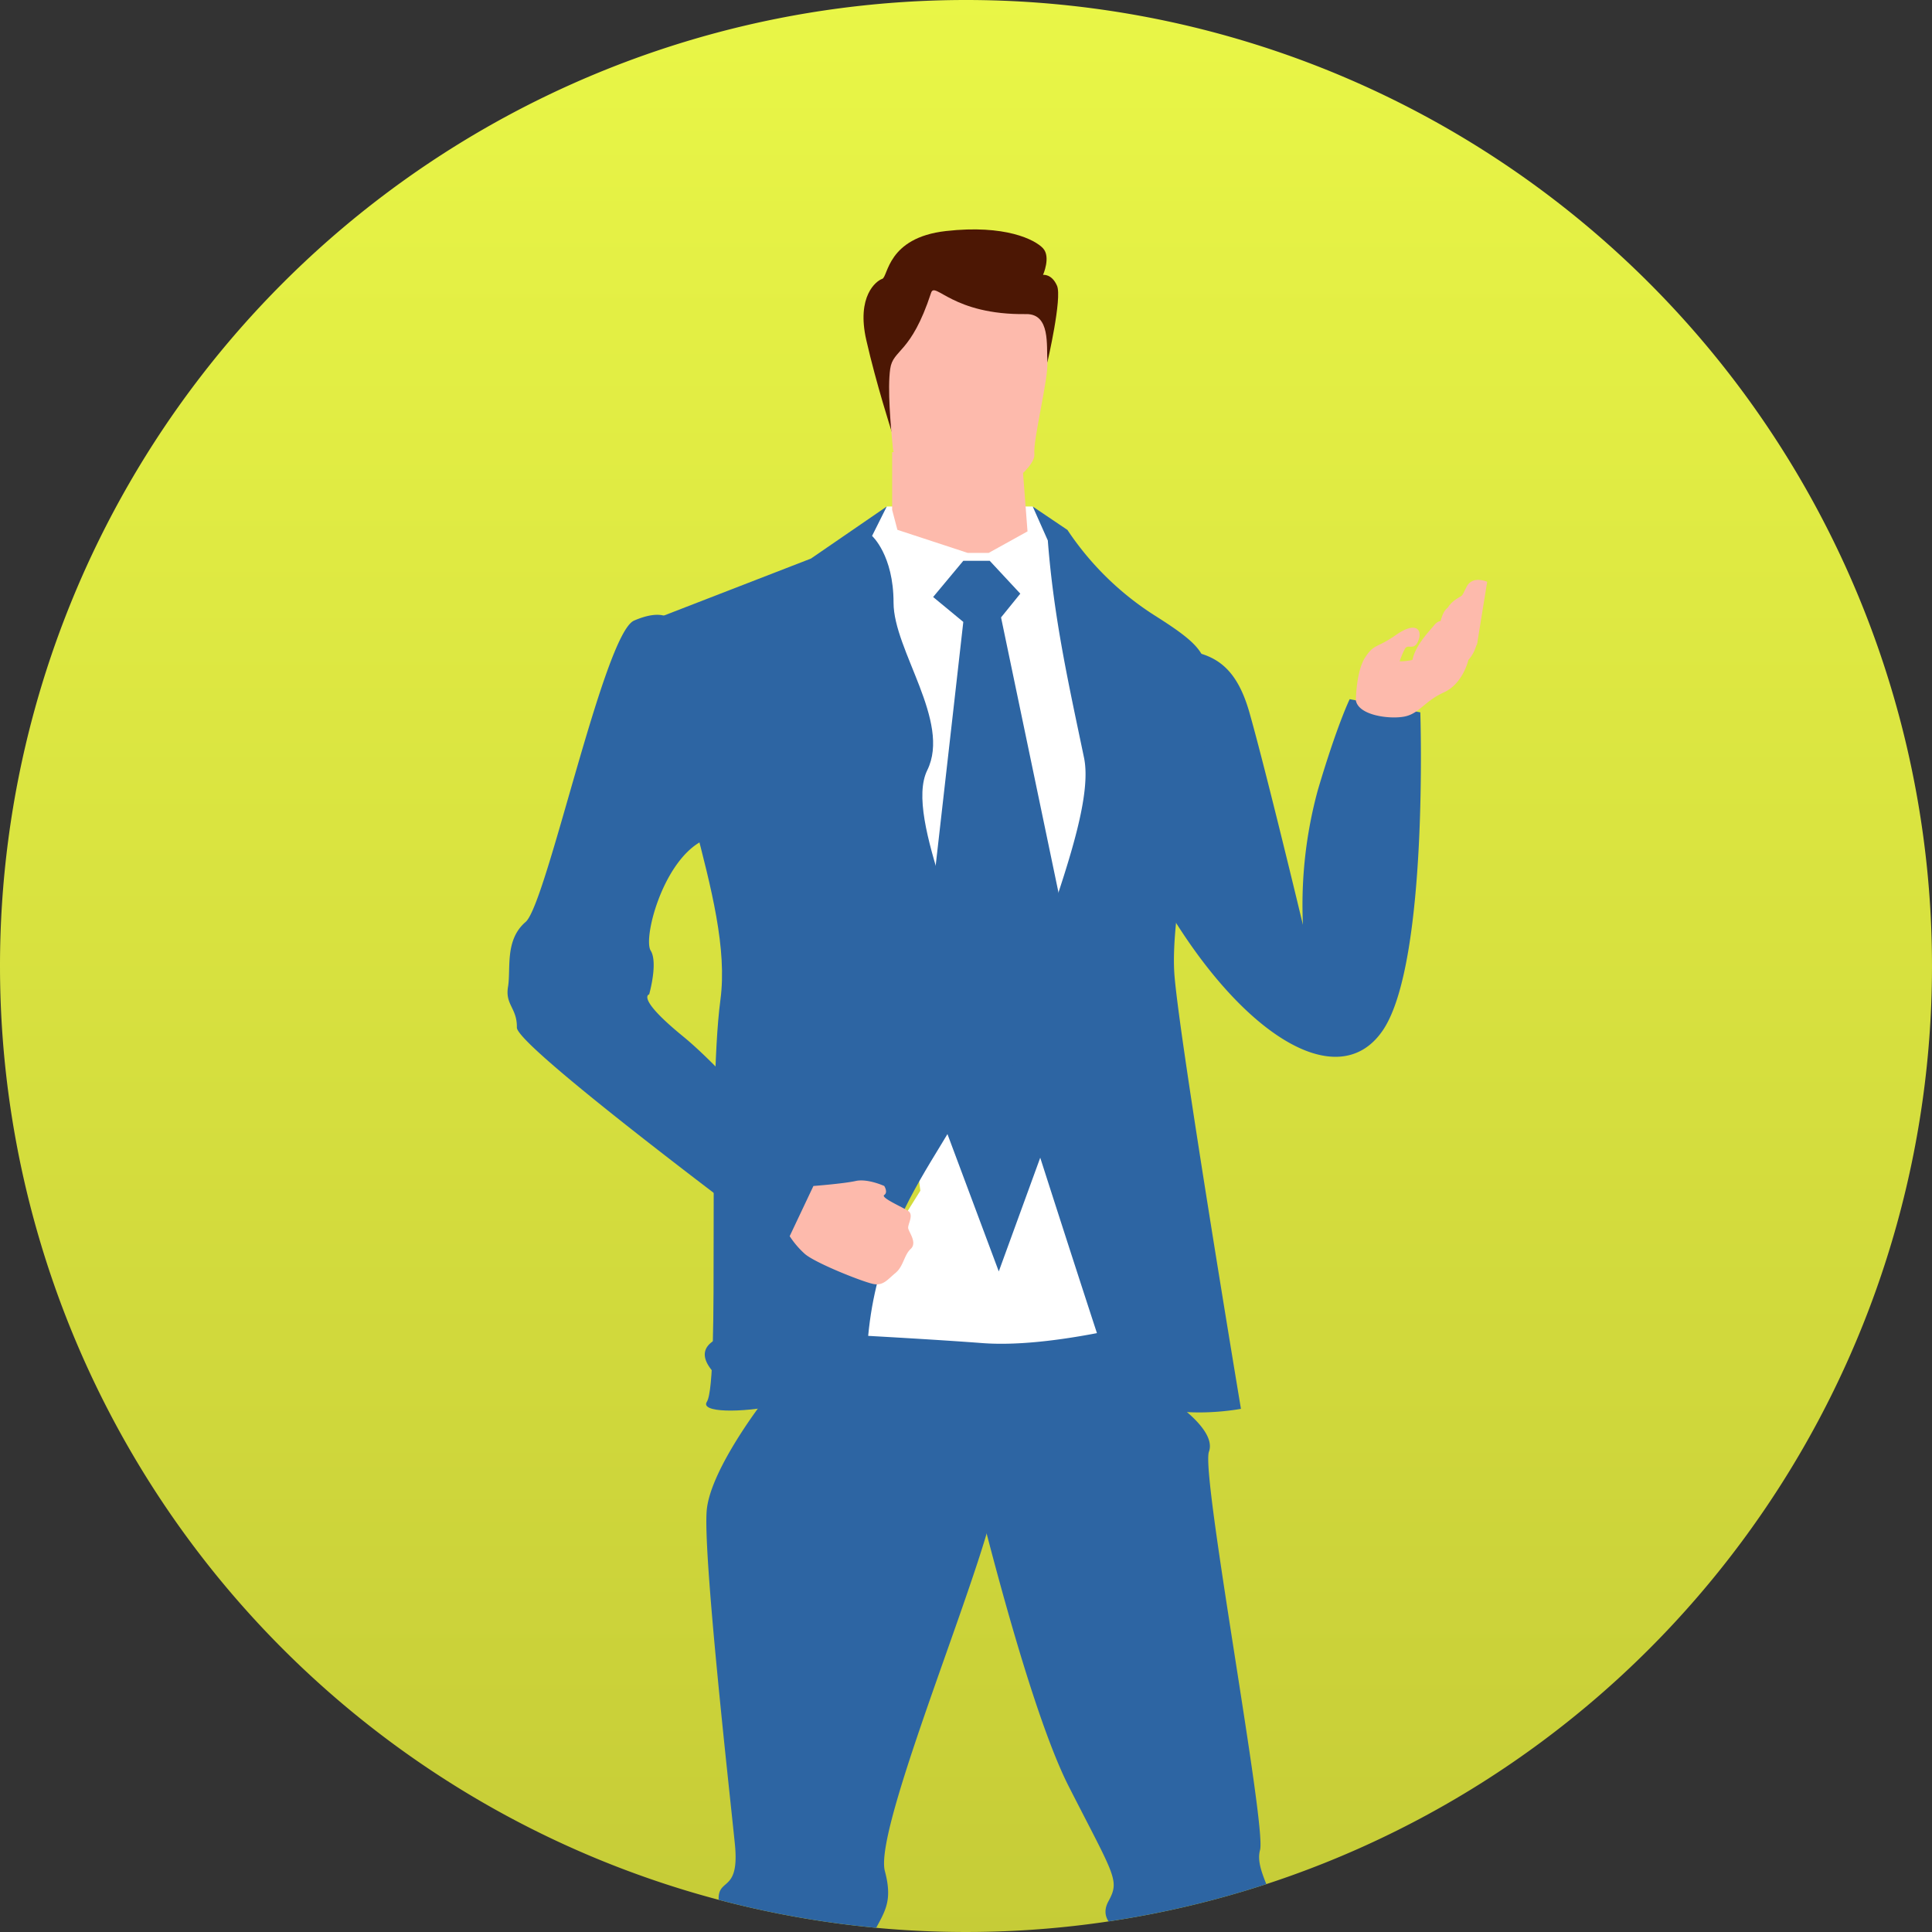 <svg xmlns="http://www.w3.org/2000/svg" xmlns:xlink="http://www.w3.org/1999/xlink" width="290" height="290" viewBox="0 0 290 290">
  <rect x="0" y="0" width="290" height="290" fill="#333333" stroke="none"/>
  <defs>
    <linearGradient id="linear-gradient" x1="0.5" x2="0.5" y2="1" gradientUnits="objectBoundingBox">
      <stop offset="0" stop-color="#e9f647"/>
      <stop offset="1" stop-color="#c6cc37"/>
    </linearGradient>
    <clipPath id="clip-path">
      <circle id="楕円形_10" data-name="楕円形 10" cx="145" cy="145" r="145" transform="translate(341 7533)" fill="#d9d9d9"/>
    </clipPath>
    <clipPath id="clip-path-2">
      <rect id="長方形_477" data-name="長方形 477" width="147.636" height="351.366" fill="none"/>
    </clipPath>
  </defs>
  <g id="グループ_1000" data-name="グループ 1000" transform="translate(-308 -6083)">
    <path id="パス_6368" data-name="パス 6368" d="M145,0A145,145,0,1,1,0,145,145,145,0,0,1,145,0Z" transform="translate(308 6083)" fill="url(#linear-gradient)"/>
    <g id="マスクグループ_6" data-name="マスクグループ 6" transform="translate(-33 -1450)" clip-path="url(#clip-path)">
      <g id="グループ_166" data-name="グループ 166" transform="translate(417.182 7567.434)">
        <g id="グループ_165" data-name="グループ 165" clip-path="url(#clip-path-2)">
          <path id="パス_545" data-name="パス 545" d="M144.365,77.625s1.264,37.545-5.611,47.708-22.259.152-34.023-21.123-7.111-36.156,0-36.12,11.55,1.028,13.977,9.535,8.04,31.9,8.04,31.9a65.527,65.527,0,0,1,2.226-20.2c2.919-9.88,4.791-13.676,4.791-13.676Z" transform="translate(-7.354 -5.133)" fill="#2d65a3"/>
          <path id="パス_546" data-name="パス 546" d="M85.4,19.909s2.235-9.624,1.437-11.453-2.1-1.629-2.1-1.629,1.2-2.692,0-3.99S79.053-.754,70.178.244,61.5,7.125,60.6,7.425s-3.89,2.593-2.394,9.175,3.817,13.772,3.817,13.772Z" transform="translate(-4.357 0)" fill="#4c1704"/>
          <path id="パス_547" data-name="パス 547" d="M60.647,44.987l-6.511,8.152,6.511,53.332,5.039,41.216L49.38,173.8l54.917-1.2L92.861,123.342l6.832-59.22L86.18,49.064l-3.623-4.077Z" transform="translate(-3.723 -3.391)" fill="#fff"/>
          <path id="パス_548" data-name="パス 548" d="M74,195.974s8.908,38.5,15.836,52.086,7.67,14.04,5.938,17.211S98,270.027,98,270.027a29.8,29.8,0,0,0-2.721,7.927c-.495,3.624,21.279,70.2,21.279,70.2H127.44s-6.68-69.749-5.938-76.09-3.959-10.871-2.969-14.493-8.908-56.389-7.671-59.786-5.939-7.926-5.939-7.926Z" transform="translate(-5.578 -14.313)" fill="#2d65a3"/>
          <path id="パス_549" data-name="パス 549" d="M40.513,189.243s-7.735,9.982-8.414,16.1,3.432,42.574,4.207,50.273-2.849,4.757-2.4,8.832a22.607,22.607,0,0,0,1.132,5.661s-3.774-4.3-3.019-.905-3.095,12.681-3.095,24.457S40.513,347.1,40.513,347.1H52.028s.453-63.41,2.717-72.015,5.888-8.605,4.077-15.4,16.758-49.822,16.758-57.52,27.628-5.017,27.628-12.926V175.9s-17.846,5.435-29.758,4.529-34.1-1.972-34.1-1.972-10.921.59-6.515,6.039,7.683,4.748,7.683,4.748" transform="translate(-2.181 -13.26)" fill="#2d65a3"/>
          <path id="パス_550" data-name="パス 550" d="M73.4,53.8l-4.529,5.435L73.4,62.976,71.914,76.11l-5.757,50.728,12.569,33.629L91.974,124.12,79.066,62.3l2.888-3.567L77.367,53.8Z" transform="translate(-4.987 -4.056)" fill="#2d65a3"/>
          <path id="パス_551" data-name="パス 551" d="M25.008,61.489c-.68,21.2,10.87,42.236,8.832,57.536s0,57.162-2.038,60.35,23.619.558,24.044-7.545c1.325-25.313,18.425-34.786,17.232-47.694S61.291,91.866,64.89,84.561s-5.064-18-5.064-25.138S56.6,49.4,56.6,49.4l2.208-4.416L47.428,52.8Z" transform="translate(-1.883 -3.391)" fill="#2d65a3"/>
          <path id="パス_552" data-name="パス 552" d="M87.279,50.083c.906,11.776,3.171,21.74,5.435,32.61S79.579,122.1,82.3,130.7s10.87,33.969,14.04,43.481,19.928,6.246,19.928,6.246-9.058-54.262-9.964-64.9,5.01-32.495,5.01-40.194.623-8.549-7.982-13.985A44.3,44.3,0,0,1,90.222,48.5l-5.208-3.511Z" transform="translate(-6.18 -3.391)" fill="#2d65a3"/>
          <path id="パス_553" data-name="パス 553" d="M24.653,63.437s-1.133-1.955-5.661,0S5.886,105.953,2.716,108.67s-2.19,7.021-2.643,9.738,1.375,3.171,1.33,6.114S41.642,157.4,41.642,157.4l4.752-10.031S33.6,131.77,26.387,125.882s-5.126-6.341-5.126-6.341,1.359-4.756.227-6.568,1.661-12.84,7.322-16.237,1.052-17.3-.533-23.192a63.846,63.846,0,0,0-3.624-10.107" transform="translate(0 -4.717)" fill="#2d65a3"/>
          <path id="パス_554" data-name="パス 554" d="M49.368,155.226s4.543-.35,6.34-.749,4.293.749,4.293.749.6.949,0,1.348,2.7,1.8,3.595,2.4-.1,2,0,2.6,1.39,2.159.378,3.095-1.078,2.608-2.275,3.6-1.8,1.892-3.195,1.692-8.986-3.2-10.484-4.593a13.266,13.266,0,0,1-2.215-2.61Z" transform="translate(-3.453 -11.639)" fill="#fdbaac"/>
          <path id="パス_555" data-name="パス 555" d="M62.439,44.789l.788,2.993,10.553,3.465h3.15l5.828-3.229-.946-12.364-19.373.472Z" transform="translate(-4.707 -2.688)" fill="#fdbaac"/>
          <path id="パス_556" data-name="パス 556" d="M82.508,13.456c3.677-.05,3.037,4.741,3.2,7.2s-2.176,11.73-1.959,13.809-5.713,6.874-10.339,6.985S62.808,36.743,62.5,33.5s-.818-8.8-.391-11.814,3.1-2.144,6.138-11.42c.587-1.791,3.191,3.342,14.261,3.192" transform="translate(-4.67 -0.745)" fill="#fdbaac"/>
          <path id="パス_557" data-name="パス 557" d="M41.458,361.062s.333,1.1.644,2.406a9.878,9.878,0,0,1,.34,2.463c0,.453-.906.68,6.454,3.4s6.313-.651,5.52-2.746a41.983,41.983,0,0,1-1.443-5.52Z" transform="translate(-3.125 -27.219)" fill="#f93e1b"/>
          <path id="パス_558" data-name="パス 558" d="M120.023,361.062s.17,1.358.526,2.944-.283,4.162-.17,4.275,7.069.165,10.013,1.184,4.056-.278,2.557-1.723c-1.348-1.3-2.039-6.68-2.039-6.68Z" transform="translate(-9.048 -27.219)" fill="#f93e1b"/>
          <path id="パス_559" data-name="パス 559" d="M42.286,365.606a14.491,14.491,0,0,0-1.086,6.046c.313,2.717-.689,6.114,1.086,6.114s8.909-1.869,13.495,0,22.419,1.189,22.589,0-1.133-3.4-6.85-4.586-9.794-.934-10.728-1.274a4.331,4.331,0,0,1-2.378-2.1,24.524,24.524,0,0,0-2.8-3.506L54,365.946s-.595,2.648-2.8,2.733-8.909-3.073-8.909-3.073" transform="translate(-3.102 -27.561)" fill="#1b1a15"/>
          <path id="パス_560" data-name="パス 560" d="M120.54,365.606a14.491,14.491,0,0,0-1.086,6.046c.313,2.717-.689,6.114,1.086,6.114s8.909-1.869,13.495,0,22.419,1.189,22.589,0-1.133-3.4-6.85-4.586-9.794-.934-10.728-1.274a4.331,4.331,0,0,1-2.378-2.1,24.524,24.524,0,0,0-2.8-3.506l-1.613-.355s-.595,2.648-2.8,2.733-8.909-3.073-8.909-3.073" transform="translate(-9.002 -27.561)" fill="#1b1a15"/>
          <path id="パス_561" data-name="パス 561" d="M137.72,75.319s.039-4.409,1.418-6.479,1.674-1.281,4.63-3.35,3.99-.786,3.332.856-1.559.416-2.018,1.242a11.713,11.713,0,0,0-.789,1.876s2.826.066,4.369-1.38,1.412-5.189,2.594-6.437.531,3.33.531,3.33,5.184-3.658,4.658-2.016-.394.657-.46,2.825a5.473,5.473,0,0,1-1.38,3.481s-.788,3.547-3.678,4.861-3.678,3.152-5.845,3.612-6.974-.114-7.363-2.422" transform="translate(-10.382 -4.631)" fill="#fdbaac"/>
          <path id="パス_562" data-name="パス 562" d="M156.609,66.5l1.508-9.314s-2.18-1.011-3.085.744-.4,1.064-1.717,1.969a4.2,4.2,0,0,0-1.74,2.895c-.053.561-.584-.129-1.436.934s-3.776,3.936-3.244,6.6,8.244-1.6,8.616-2.075,1.1-1.748,1.1-1.748" transform="translate(-11.069 -4.289)" fill="#fdbaac"/>
        </g>
      </g>
    </g>
  </g>
</svg>
